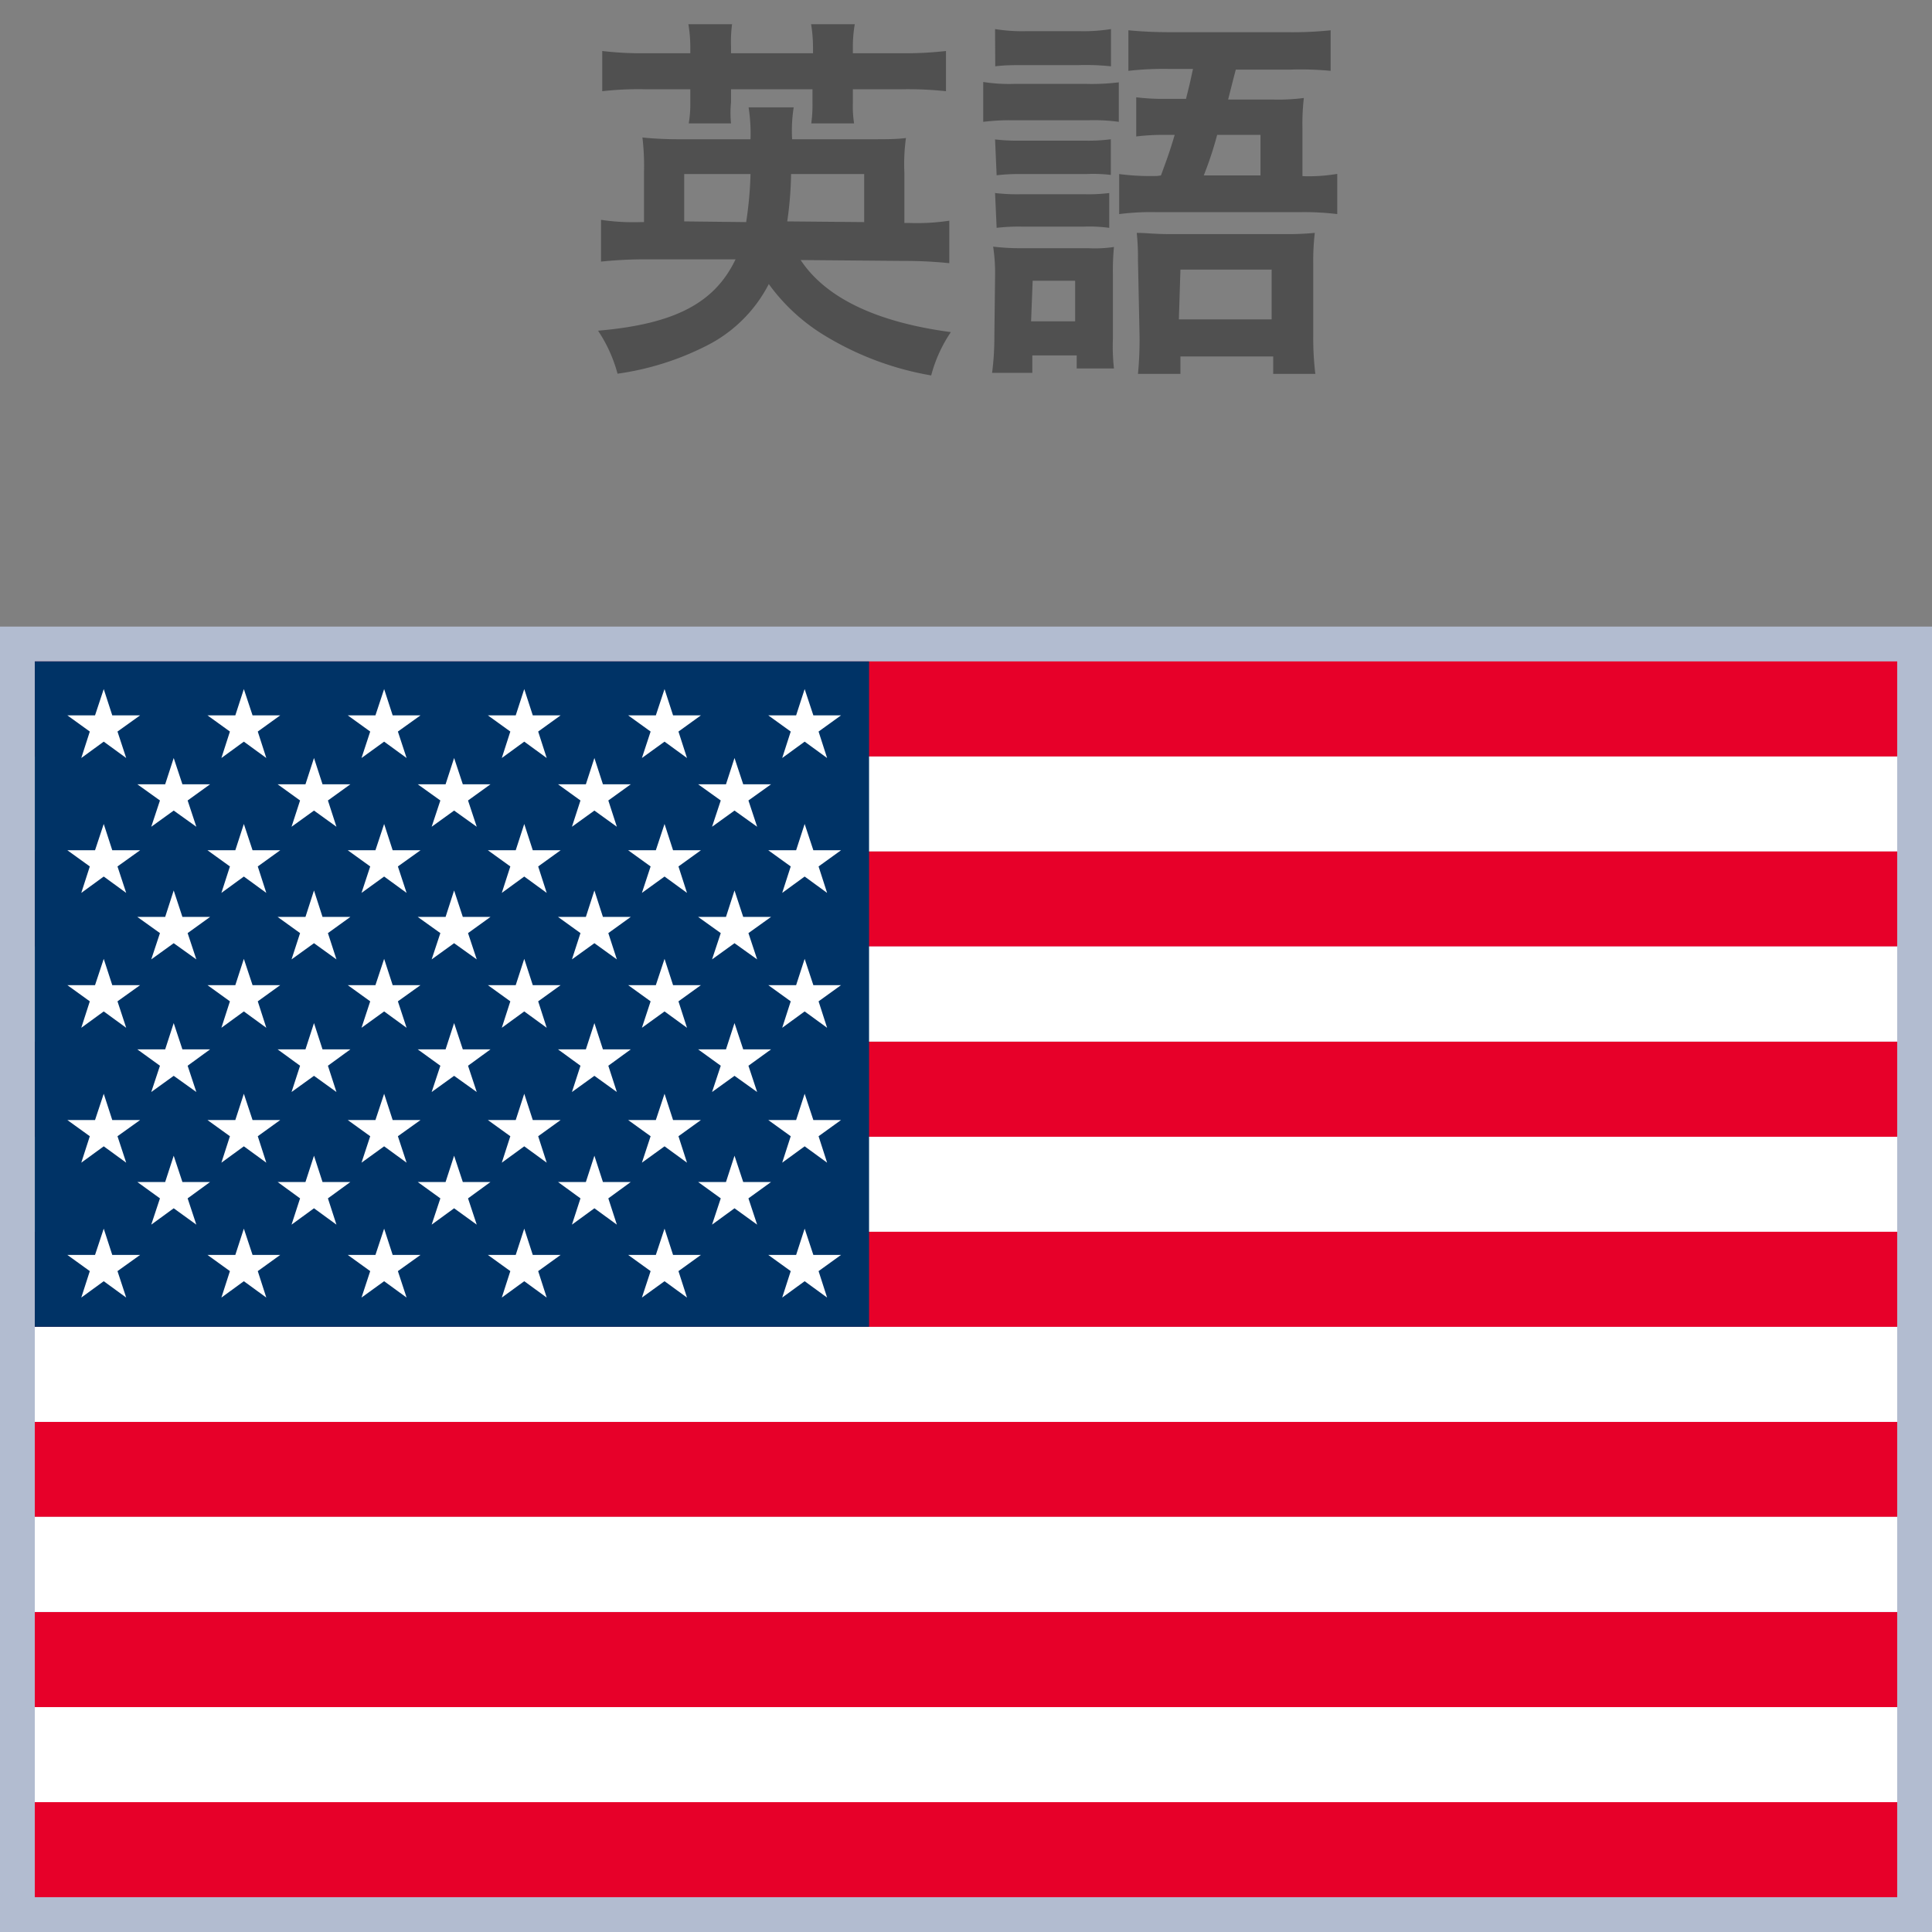 <svg id="レイヤー_1" data-name="レイヤー 1" xmlns="http://www.w3.org/2000/svg" viewBox="0 0 111 111"><rect x="0" y="0" width="111" height="111" fill="#808080" stroke="none"/><defs><style>.cls-1{fill:#505050;}.cls-2{fill:#b2bcd0;}.cls-3{fill:#e70029;}.cls-4{fill:#fff;}.cls-5{fill:#036;}</style></defs><title>icon-english</title><path class="cls-1" d="M46,14.94c1.43,2.16,4.33,3.57,8.63,4.14a8.14,8.14,0,0,0-1.13,2.49,17.41,17.41,0,0,1-6.05-2.25,11,11,0,0,1-3.28-3,8.13,8.13,0,0,1-3.61,3.56,16.19,16.19,0,0,1-5.08,1.59A8.32,8.32,0,0,0,34.36,19c4.38-.38,6.69-1.57,7.9-4.1H37.13a24.21,24.21,0,0,0-2.6.13V12.63a12.39,12.39,0,0,0,2.29.13H37V9.9a13.8,13.8,0,0,0-.09-2A20.91,20.91,0,0,0,39,8h4.12a9.93,9.93,0,0,0-.11-1.83H45.6A8.68,8.68,0,0,0,45.51,8h4.41c1.14,0,1.54,0,2.13-.07a10.94,10.94,0,0,0-.09,2v2.88h.26a12.44,12.44,0,0,0,2.32-.13v2.44a25.5,25.5,0,0,0-2.65-.13ZM39.66,2.69a7.86,7.86,0,0,0-.11-1.3h2.51A7.73,7.73,0,0,0,42,2.69v.37h4.71V2.69a8.15,8.15,0,0,0-.11-1.3h2.51A7.58,7.58,0,0,0,49,2.69v.37h2.73a21.2,21.2,0,0,0,2.62-.13V5.24a20.84,20.84,0,0,0-2.62-.11H49V5.9a6.46,6.46,0,0,0,.07,1.19H46.61a7.81,7.81,0,0,0,.07-1.17V5.13H42v.75A5.94,5.94,0,0,0,42,7.09H39.57a6.53,6.53,0,0,0,.09-1.19V5.13H37.15a18.64,18.64,0,0,0-2.55.11V2.93a19.57,19.57,0,0,0,2.55.13h2.51Zm3.21,10.07A21.84,21.84,0,0,0,43.12,10H39.31v2.72Zm6.78,0V10h-4.2a20.94,20.94,0,0,1-.22,2.72Z"/><path class="cls-1" d="M56.49,4.71a9.55,9.55,0,0,0,1.76.11h4.16a12.71,12.71,0,0,0,1.87-.09V7a10.61,10.61,0,0,0-1.76-.09H58.25A12.49,12.49,0,0,0,56.49,7Zm.68,11.2a10.33,10.33,0,0,0-.11-1.74,12.93,12.93,0,0,0,1.7.09h3.76A7.29,7.29,0,0,0,64,14.19a14.54,14.54,0,0,0-.06,1.59v3.67A11.8,11.8,0,0,0,64,21.17H61.86v-.75H59.31v1H57a16.19,16.19,0,0,0,.13-2.14Zm0-14.24A9.79,9.79,0,0,0,59,1.79h3a9.91,9.91,0,0,0,1.83-.12V3.81A13.78,13.78,0,0,0,62,3.74H59c-.79,0-1.27,0-1.82.07Zm0,6.34a10.86,10.86,0,0,0,1.45.07h3.7A9.73,9.73,0,0,0,63.82,8v2.05A8.37,8.37,0,0,0,62.41,10h-3.7a11.06,11.06,0,0,0-1.45.07Zm0,3.08a10.86,10.86,0,0,0,1.45.07h3.7a9.73,9.73,0,0,0,1.41-.07v2a8.63,8.63,0,0,0-1.45-.07H58.69a10.92,10.92,0,0,0-1.43.07Zm2.07,7.37h2.53V16.13H59.33Zm7.46-8.38c.39-1.06.5-1.36.79-2.33H67a12.87,12.87,0,0,0-1.72.09V5.59a12.94,12.94,0,0,0,1.76.09h1.1c.22-.88.22-.88.4-1.72H67.14a17.94,17.94,0,0,0-2.31.11V1.74c.75.07,1.47.11,2.46.11H74a20.86,20.86,0,0,0,2.45-.11V4.07A18.18,18.18,0,0,0,74.12,4H71c-.22.84-.36,1.41-.44,1.72h2.61a11.59,11.59,0,0,0,1.74-.09,12.88,12.88,0,0,0-.08,1.72v2.77a9.74,9.74,0,0,0,2-.13V12.3a15.62,15.62,0,0,0-2.16-.11H66.48a14.58,14.58,0,0,0-2.18.11V10a13.88,13.88,0,0,0,2.18.11Zm-1.32,4.86a13.92,13.92,0,0,0-.07-1.56c.55,0,1,.07,1.87.07h6.58a16.55,16.55,0,0,0,1.78-.07,13.88,13.88,0,0,0-.09,1.76V19.3a17.35,17.35,0,0,0,.12,2.18H73.15v-1H67.82v1H65.38a20.31,20.31,0,0,0,.09-2.22Zm2.35,3.41h5.33V15.49H67.82Zm4.69-8.27V7.75H69.93a20.51,20.51,0,0,1-.77,2.33Z"/><rect class="cls-2" y="36" width="111" height="75"/><rect class="cls-3" x="2" y="81.69" width="107" height="5.46"/><rect class="cls-4" x="2" y="87.15" width="107" height="5.46"/><rect class="cls-4" x="2" y="76.23" width="107" height="5.46"/><rect class="cls-3" x="2" y="92.62" width="107" height="5.46"/><rect class="cls-3" x="2" y="103.54" width="107" height="5.46"/><rect class="cls-4" x="2" y="98.08" width="107" height="5.46"/><rect class="cls-4" x="2" y="65.31" width="107" height="5.46"/><rect class="cls-4" x="2" y="43.46" width="107" height="5.46"/><rect class="cls-3" x="2" y="38" width="107" height="5.46"/><rect class="cls-3" x="2" y="48.92" width="107" height="5.46"/><rect class="cls-4" x="2" y="54.38" width="107" height="5.46"/><rect class="cls-3" x="2" y="70.77" width="107" height="5.46"/><rect class="cls-3" x="2" y="59.85" width="107" height="5.46"/><rect class="cls-5" x="2" y="38" width="47.93" height="38.23"/><polygon class="cls-4" points="5.96 47.34 6.45 48.85 8.05 48.85 6.75 49.78 7.25 51.3 5.96 50.36 4.67 51.3 5.16 49.78 3.87 48.85 5.46 48.85 5.96 47.34"/><polygon class="cls-4" points="14.01 47.34 14.51 48.85 16.1 48.85 14.81 49.78 15.3 51.3 14.01 50.36 12.72 51.3 13.21 49.78 11.92 48.85 13.52 48.85 14.01 47.34"/><polygon class="cls-4" points="22.07 47.34 22.56 48.85 24.16 48.85 22.86 49.78 23.36 51.3 22.07 50.36 20.77 51.3 21.27 49.78 19.98 48.85 21.57 48.85 22.07 47.34"/><polygon class="cls-4" points="30.12 47.34 30.61 48.85 32.21 48.85 30.92 49.78 31.41 51.3 30.12 50.36 28.83 51.3 29.32 49.78 28.03 48.85 29.63 48.85 30.12 47.34"/><polygon class="cls-4" points="38.18 47.34 38.67 48.85 40.27 48.85 38.98 49.78 39.47 51.3 38.18 50.36 36.88 51.3 37.38 49.78 36.09 48.85 37.68 48.85 38.18 47.34"/><polygon class="cls-4" points="46.23 47.34 46.73 48.85 48.32 48.85 47.03 49.78 47.52 51.3 46.23 50.36 44.94 51.3 45.43 49.78 44.14 48.85 45.74 48.85 46.23 47.34"/><polygon class="cls-4" points="46.23 39.59 46.73 41.1 48.32 41.1 47.03 42.03 47.52 43.55 46.23 42.61 44.94 43.55 45.43 42.03 44.14 41.1 45.74 41.1 46.23 39.59"/><polygon class="cls-4" points="5.96 39.59 6.45 41.1 8.05 41.1 6.75 42.03 7.25 43.55 5.96 42.61 4.67 43.55 5.16 42.03 3.87 41.1 5.46 41.1 5.96 39.59"/><polygon class="cls-4" points="14.01 39.59 14.51 41.1 16.1 41.1 14.81 42.03 15.3 43.55 14.01 42.61 12.72 43.55 13.21 42.03 11.92 41.1 13.52 41.1 14.01 39.59"/><polygon class="cls-4" points="22.07 39.59 22.56 41.1 24.16 41.1 22.86 42.03 23.36 43.55 22.07 42.61 20.77 43.55 21.27 42.03 19.98 41.1 21.57 41.1 22.07 39.59"/><polygon class="cls-4" points="30.12 39.59 30.61 41.1 32.21 41.1 30.92 42.03 31.41 43.55 30.12 42.61 28.83 43.55 29.32 42.03 28.03 41.1 29.63 41.1 30.12 39.59"/><polygon class="cls-4" points="38.18 39.59 38.67 41.1 40.27 41.1 38.98 42.03 39.47 43.55 38.18 42.61 36.88 43.55 37.38 42.03 36.09 41.1 37.68 41.1 38.18 39.59"/><polygon class="cls-4" points="9.98 43.55 10.48 45.06 12.07 45.06 10.78 45.99 11.28 47.5 9.98 46.57 8.69 47.5 9.19 45.99 7.89 45.06 9.49 45.06 9.98 43.55"/><polygon class="cls-4" points="18.04 43.55 18.53 45.06 20.13 45.06 18.84 45.99 19.33 47.5 18.04 46.57 16.75 47.5 17.24 45.99 15.95 45.06 17.55 45.06 18.04 43.55"/><polygon class="cls-4" points="26.09 43.55 26.59 45.06 28.18 45.06 26.89 45.99 27.39 47.5 26.09 46.57 24.8 47.5 25.3 45.99 24 45.06 25.6 45.06 26.09 43.55"/><polygon class="cls-4" points="34.15 43.55 34.64 45.06 36.24 45.06 34.95 45.99 35.44 47.5 34.15 46.57 32.86 47.5 33.35 45.99 32.06 45.06 33.66 45.06 34.15 43.55"/><polygon class="cls-4" points="42.2 43.55 42.7 45.06 44.3 45.06 43 45.99 43.5 47.5 42.2 46.57 40.91 47.5 41.41 45.99 40.11 45.06 41.71 45.06 42.2 43.55"/><polygon class="cls-4" points="9.98 51.16 10.48 52.68 12.07 52.68 10.78 53.61 11.28 55.12 9.98 54.19 8.69 55.12 9.19 53.61 7.89 52.68 9.49 52.68 9.98 51.16"/><polygon class="cls-4" points="18.04 51.16 18.53 52.68 20.13 52.68 18.84 53.61 19.33 55.12 18.04 54.19 16.75 55.12 17.24 53.61 15.95 52.68 17.55 52.68 18.04 51.16"/><polygon class="cls-4" points="26.09 51.16 26.59 52.68 28.18 52.68 26.89 53.61 27.39 55.12 26.09 54.19 24.8 55.12 25.3 53.61 24 52.68 25.6 52.68 26.09 51.16"/><polygon class="cls-4" points="34.15 51.16 34.64 52.68 36.24 52.68 34.95 53.61 35.44 55.12 34.15 54.19 32.86 55.12 33.35 53.61 32.06 52.68 33.66 52.68 34.15 51.16"/><polygon class="cls-4" points="42.2 51.16 42.7 52.68 44.3 52.68 43 53.61 43.5 55.12 42.2 54.19 40.91 55.12 41.41 53.61 40.11 52.68 41.71 52.68 42.2 51.16"/><polygon class="cls-4" points="9.98 58.78 10.48 60.29 12.07 60.29 10.78 61.23 11.28 62.74 9.98 61.81 8.69 62.74 9.19 61.23 7.89 60.29 9.49 60.29 9.98 58.78"/><polygon class="cls-4" points="18.04 58.78 18.53 60.29 20.13 60.29 18.84 61.23 19.33 62.74 18.04 61.81 16.75 62.74 17.24 61.23 15.95 60.29 17.55 60.29 18.04 58.78"/><polygon class="cls-4" points="26.09 58.78 26.59 60.29 28.18 60.29 26.89 61.23 27.39 62.74 26.09 61.81 24.8 62.74 25.3 61.23 24 60.29 25.6 60.29 26.09 58.78"/><polygon class="cls-4" points="34.15 58.78 34.64 60.29 36.24 60.29 34.95 61.23 35.44 62.74 34.15 61.81 32.86 62.74 33.35 61.23 32.06 60.29 33.66 60.29 34.15 58.78"/><polygon class="cls-4" points="42.2 58.78 42.7 60.29 44.3 60.29 43 61.23 43.5 62.74 42.2 61.81 40.91 62.74 41.41 61.23 40.11 60.29 41.71 60.29 42.2 58.78"/><polygon class="cls-4" points="9.98 66.4 10.48 67.91 12.07 67.91 10.78 68.85 11.28 70.36 9.98 69.42 8.69 70.36 9.19 68.85 7.89 67.91 9.49 67.91 9.98 66.4"/><polygon class="cls-4" points="18.04 66.4 18.53 67.91 20.13 67.91 18.84 68.85 19.33 70.36 18.04 69.42 16.75 70.36 17.24 68.85 15.95 67.91 17.55 67.91 18.04 66.4"/><polygon class="cls-4" points="26.09 66.4 26.59 67.91 28.18 67.91 26.89 68.85 27.39 70.36 26.09 69.42 24.8 70.36 25.3 68.85 24 67.91 25.6 67.91 26.09 66.4"/><polygon class="cls-4" points="34.15 66.4 34.64 67.91 36.24 67.91 34.95 68.85 35.44 70.36 34.15 69.42 32.86 70.36 33.35 68.85 32.06 67.91 33.66 67.91 34.15 66.4"/><polygon class="cls-4" points="42.2 66.4 42.7 67.91 44.3 67.91 43 68.85 43.5 70.36 42.2 69.42 40.91 70.36 41.41 68.85 40.11 67.91 41.71 67.91 42.2 66.4"/><polygon class="cls-4" points="5.96 55.09 6.45 56.6 8.05 56.6 6.75 57.53 7.25 59.05 5.96 58.11 4.67 59.05 5.16 57.53 3.87 56.6 5.46 56.6 5.96 55.09"/><polygon class="cls-4" points="14.01 55.09 14.51 56.6 16.1 56.6 14.81 57.53 15.3 59.05 14.01 58.11 12.72 59.05 13.21 57.53 11.92 56.6 13.52 56.6 14.01 55.09"/><polygon class="cls-4" points="22.07 55.09 22.56 56.6 24.16 56.6 22.86 57.53 23.36 59.05 22.07 58.11 20.77 59.05 21.27 57.53 19.98 56.6 21.57 56.6 22.07 55.09"/><polygon class="cls-4" points="30.12 55.09 30.61 56.6 32.21 56.6 30.92 57.53 31.41 59.05 30.12 58.11 28.83 59.05 29.32 57.53 28.03 56.6 29.63 56.6 30.12 55.09"/><polygon class="cls-4" points="38.18 55.09 38.67 56.6 40.27 56.6 38.98 57.53 39.47 59.05 38.18 58.11 36.88 59.05 37.38 57.53 36.09 56.6 37.68 56.6 38.18 55.09"/><polygon class="cls-4" points="46.23 55.09 46.73 56.6 48.32 56.6 47.03 57.53 47.52 59.05 46.23 58.11 44.94 59.05 45.43 57.53 44.14 56.6 45.74 56.6 46.23 55.09"/><polygon class="cls-4" points="5.96 62.84 6.45 64.35 8.05 64.35 6.75 65.28 7.25 66.8 5.96 65.86 4.67 66.8 5.16 65.28 3.87 64.35 5.46 64.35 5.96 62.84"/><polygon class="cls-4" points="14.01 62.84 14.51 64.35 16.1 64.35 14.81 65.28 15.3 66.8 14.01 65.86 12.72 66.8 13.21 65.28 11.92 64.35 13.52 64.35 14.01 62.84"/><polygon class="cls-4" points="22.07 62.84 22.56 64.35 24.16 64.35 22.86 65.28 23.36 66.8 22.07 65.86 20.77 66.8 21.27 65.28 19.98 64.35 21.57 64.35 22.07 62.84"/><polygon class="cls-4" points="30.12 62.84 30.61 64.35 32.21 64.35 30.92 65.28 31.41 66.8 30.12 65.86 28.83 66.8 29.32 65.28 28.03 64.35 29.63 64.35 30.12 62.84"/><polygon class="cls-4" points="38.18 62.84 38.67 64.35 40.27 64.35 38.98 65.28 39.47 66.8 38.18 65.86 36.88 66.8 37.38 65.28 36.09 64.35 37.68 64.35 38.18 62.84"/><polygon class="cls-4" points="46.23 62.84 46.73 64.35 48.32 64.35 47.03 65.28 47.52 66.8 46.23 65.86 44.94 66.8 45.43 65.28 44.14 64.35 45.74 64.35 46.23 62.84"/><polygon class="cls-4" points="5.96 70.59 6.45 72.1 8.05 72.1 6.75 73.03 7.25 74.55 5.96 73.61 4.67 74.55 5.16 73.03 3.87 72.1 5.46 72.1 5.96 70.59"/><polygon class="cls-4" points="14.01 70.59 14.51 72.1 16.1 72.1 14.81 73.03 15.3 74.55 14.01 73.61 12.72 74.55 13.21 73.03 11.92 72.1 13.52 72.1 14.01 70.59"/><polygon class="cls-4" points="22.07 70.59 22.56 72.1 24.16 72.1 22.86 73.03 23.36 74.55 22.07 73.61 20.77 74.55 21.27 73.03 19.98 72.1 21.57 72.1 22.07 70.59"/><polygon class="cls-4" points="30.12 70.59 30.61 72.1 32.21 72.1 30.92 73.03 31.41 74.55 30.12 73.61 28.83 74.55 29.32 73.03 28.03 72.1 29.63 72.1 30.12 70.59"/><polygon class="cls-4" points="38.18 70.59 38.67 72.1 40.27 72.1 38.98 73.03 39.47 74.55 38.18 73.61 36.88 74.55 37.38 73.03 36.09 72.1 37.68 72.1 38.18 70.59"/><polygon class="cls-4" points="46.23 70.59 46.73 72.1 48.32 72.1 47.03 73.03 47.52 74.55 46.23 73.61 44.94 74.55 45.43 73.03 44.14 72.1 45.74 72.1 46.23 70.59"/></svg>